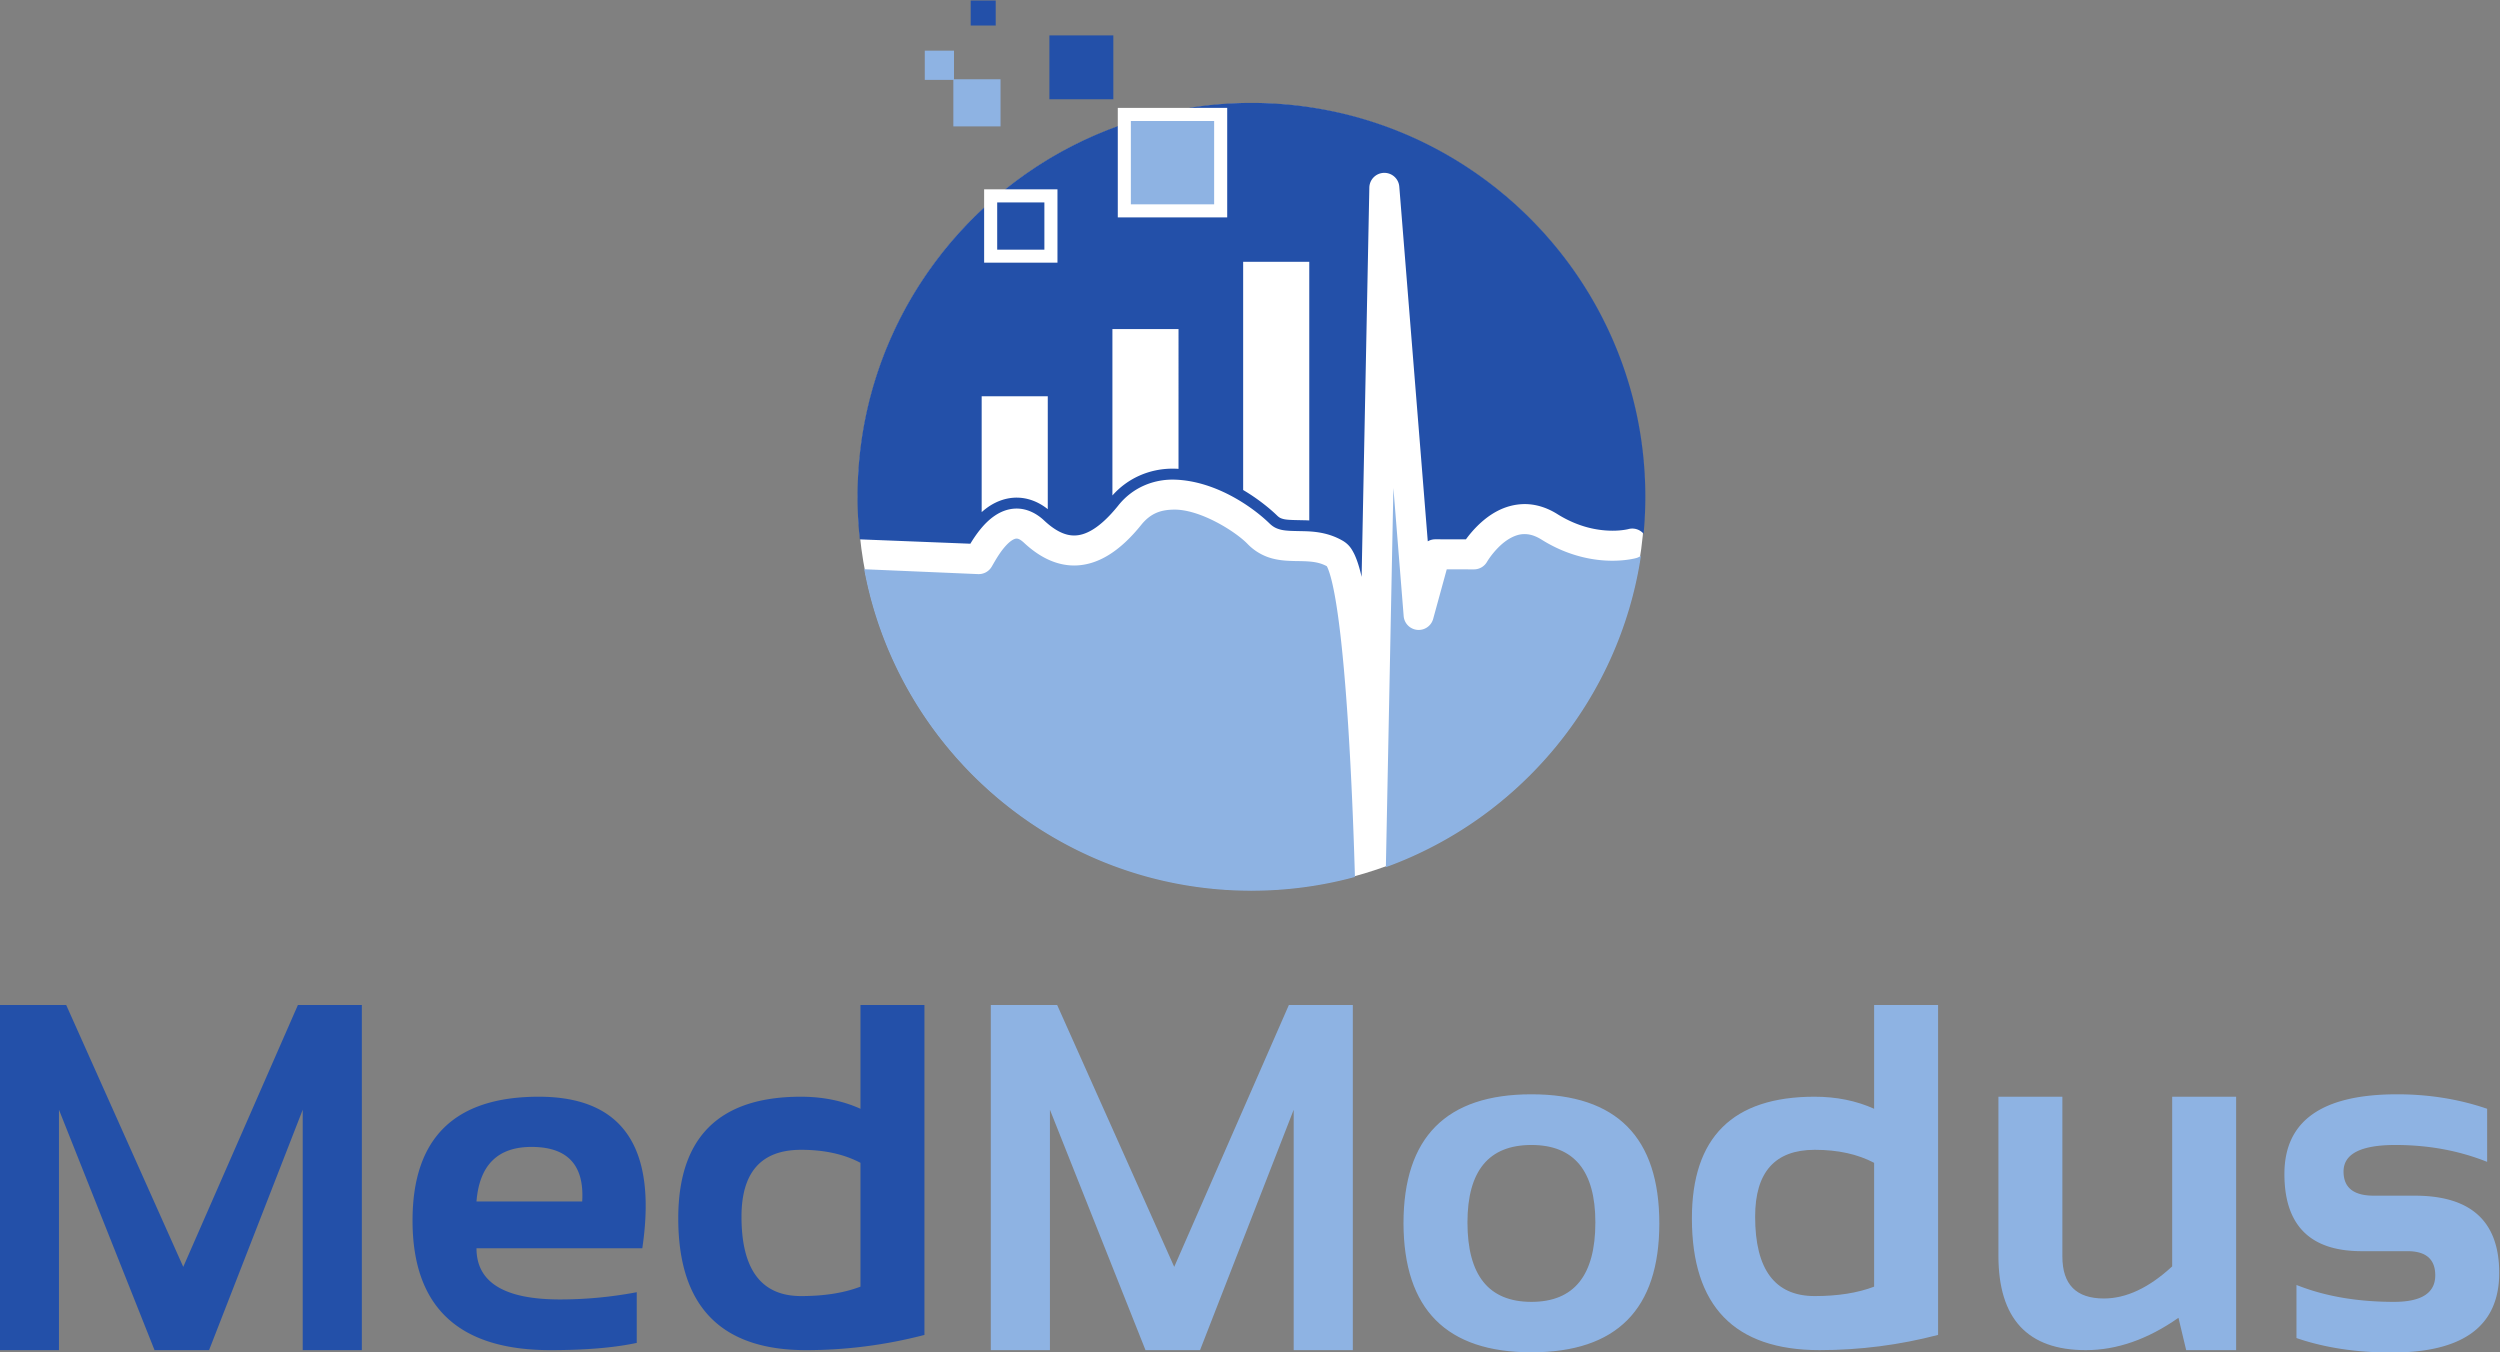 <svg xmlns="http://www.w3.org/2000/svg" width="1043.556" height="564.486" xmlns:v="https://vecta.io/nano"><rect width="100%" height="100%" fill="#808080" stroke="none"/><g transform="matrix(1.333 0 0 -1.333 -278.222 948.909)"><g fill="#fff"><circle cx="600.563" cy="-556.335" transform="scale(1 -1)" r="123.188"/><path d="M558.748 678.072h34.263v-34.289h-34.263zm-41.852-25.498h22.962v-22.959h-22.962z"/></g><path d="M208.667 289.073v108.072h20.783l36.655-81.998 35.9 81.998h20.025V289.073h-18.515v75.273l-29.325-75.273h-17.078l-29.928 75.273v-75.273zm149.263 46.555h33.102c.706 11.387-4.584 17.08-15.872 17.08-10.58 0-16.324-5.693-17.23-17.08m51.92-14.662h-51.92c0-10.683 8.716-16.023 26.149-16.023a129.31 129.31 0 0 1 24.033 2.268v-15.87c-7.003-1.513-16.021-2.268-27.057-2.268-28.768 0-43.153 13.53-43.153 40.584 0 25.848 13.174 38.771 39.527 38.771 26.299 0 37.107-15.821 32.421-47.462m68.321 26.755c-5.141 2.72-11.335 4.081-18.592 4.081-12.445 0-18.666-6.979-18.666-20.934 0-16.579 6.221-24.867 18.666-24.867 7.257 0 13.451.985 18.592 2.949zm20.029-53.886a146.14 146.14 0 0 0-37.109-4.761c-26.655 0-39.979 13.753-39.979 41.264 0 25.395 12.798 38.09 38.393 38.09 6.851 0 13.074-1.259 18.666-3.779v32.497H498.2z" fill="#2350a9"/><g fill="#8eb3e3"><path d="M518.982 289.073v108.072h20.784l36.655-81.998 35.899 81.998h20.027V289.073H613.83v75.273l-29.323-75.273h-17.08l-29.928 75.273v-75.273zm169.293 15.114c13.35 0 20.025 8.289 20.025 24.867 0 16.173-6.675 24.26-20.025 24.26s-20.029-8.087-20.029-24.26c0-16.578 6.675-24.867 20.029-24.867m-40.059 24.563c0 26.957 13.352 40.434 40.059 40.434 26.701 0 40.053-13.477 40.053-40.434 0-26.904-13.352-40.356-40.053-40.356-26.605 0-39.957 13.452-40.059 40.356m147.376 18.971c-5.141 2.72-11.338 4.081-18.592 4.081-12.445 0-18.668-6.979-18.668-20.934 0-16.579 6.223-24.867 18.668-24.867 7.254 0 13.451.985 18.592 2.949zm20.027-53.886c-12.144-3.174-24.511-4.761-37.109-4.761-26.652 0-39.981 13.753-39.981 41.264 0 25.395 12.799 38.09 38.397 38.09 6.85 0 13.072-1.259 18.666-3.779v32.497h20.027zm93.336 74.593v-79.354H893.31l-2.416 10.126c-9.626-6.751-19.3-10.126-29.021-10.126-18.242 0-27.359 9.848-27.359 29.548v49.806h20.027v-50.031c0-8.767 4.334-13.152 12.996-13.152 7.006 0 14.135 3.351 21.391 10.053v53.13z"/><path d="M927.85 292.853v16.627c8.816-3.528 18.994-5.293 30.533-5.293 8.617 0 12.924 2.772 12.924 8.314 0 5.038-2.9 7.558-8.691 7.558h-14.36c-16.123 0-24.185 8.062-24.185 24.186 0 16.627 11.761 24.939 35.297 24.939 9.972 0 19.371-1.511 28.187-4.535v-16.626c-8.816 3.525-18.391 5.291-28.721 5.291-10.832 0-16.248-2.772-16.248-8.315 0-5.038 3.149-7.558 9.45-7.558h12.845c17.633 0 26.453-8.062 26.453-24.185 0-16.625-11.236-24.938-33.707-24.938-11.035 0-20.961 1.511-29.777 4.535m-206.694 244.27c-.322-.092-3.133-.851-7.561-.851-5.517 0-13.619 1.262-22.154 6.617-2.131 1.325-3.793 1.708-5.277 1.72-2.893.056-5.885-1.801-8.213-4.146a26.15 26.15 0 0 1-2.705-3.203c-.311-.439-.545-.793-.695-1.031l-.178-.293c-.836-1.47-2.397-2.376-4.096-2.373l-8.516.012-4.263-15.552a4.71 4.71 0 0 0-9.223.867l-3.221 40.145-2.357-118.727c41.816 15.182 73.094 52.336 79.875 97.51-.424-.299-.891-.547-1.416-.695m-93.434-18.208c-.683 4.974-1.464 9.205-2.263 12.128-.393 1.455-.803 2.585-1.102 3.209-.056.119-.113.216-.156.298-2.85 1.56-5.852 1.563-9.994 1.623-2.133.051-4.518.126-7.102.81-2.574.678-5.293 2.085-7.588 4.41-3.763 3.97-15.044 11.079-23.326 10.879-4.033-.07-7.125-1.159-10.026-4.674-6.707-8.388-13.709-12.807-21.111-12.824-6.116.026-11.361 3.083-15.75 7.193-1.326 1.196-1.893 1.214-2.231 1.236-.313.004-.809-.106-1.57-.616-1.129-.738-2.549-2.332-3.669-3.976-1.146-1.661-1.977-3.217-2.604-4.258-.886-1.474-2.506-2.343-4.227-2.271l-35.669 1.524c10.649-57.292 60.887-100.672 121.262-100.672 11.218 0 22.083 1.505 32.412 4.309-.241 8.64-.842 27.039-2.014 45.795-.803 12.867-1.883 25.894-3.272 35.877m-64.884 128.966h26.082v26.091h-26.082z"/></g><path d="M520.987 633.679h14.775v14.791h-14.775z" fill="#2350a9"/><g fill="#8eb3e3"><path d="M507.255 672.278h14.775v14.758h-14.775z"/><path d="M498.306 686.843h9.155v9.153h-9.155z"/></g><path d="M512.686 703.862h7.836v7.82h-7.836zm24.647-23.094h20.022v20.004h-20.022zm81.376-131.884l-1.023.049-2.041.043c-2.196.041-4.09.075-5.165.386-.761.217-1.197.417-1.919 1.128-1.211 1.173-5.016 4.657-10.555 7.926v71.466h20.703zm-40.944 16.157a37.85 37.85 0 0 1-1.519.063h-.333c-7.328 0-14.125-3.052-18.848-8.397v52.117h20.7zm-40.942-12.626c-2.93 2.342-6.319 3.615-9.744 3.615-2.999 0-6.021-.97-8.744-2.804a21.42 21.42 0 0 1-2.211-1.74v36.281h20.699zm63.773 127.221a124.1 124.1 0 0 1-19.643-1.564h12.058v-34.289h-34.263v28.567c-12.878-4.645-24.758-11.373-35.24-19.776h16.35v-22.959h-22.962v17.267c-24.378-22.534-39.649-54.78-39.649-90.597 0-4.502.247-8.944.716-13.322l34.616-1.368c.801 1.322 1.879 2.977 3.18 4.568 1.22 1.487 2.667 2.985 4.498 4.224 1.815 1.226 4.141 2.22 6.832 2.218 3.068.016 6.148-1.404 8.64-3.777 3.454-3.225 6.532-4.664 9.339-4.649 3.312-.031 7.861 1.976 13.768 9.304 4.624 5.867 11.248 8.272 17.368 8.19 12.755-.239 24.419-8.27 29.972-13.645 1.158-1.138 2.109-1.608 3.373-1.965 1.873-.538 4.594-.46 8.043-.558 3.408-.116 7.676-.605 11.883-3.147 1.927-1.245 2.638-2.648 3.357-4.05.936-1.987 1.635-4.323 2.27-7.093l2.418 121.91a4.69 4.69 0 0 0 4.556 4.602c2.51.076 4.625-1.814 4.824-4.321l8.92-111.063c.703.408 1.516.638 2.368.638l9.58-.014a34.74 34.74 0 0 0 3.546 4.151c3.215 3.186 8.157 6.851 14.866 6.891 3.308.005 6.855-1.01 10.254-3.157 6.828-4.268 13.017-5.165 17.177-5.179 1.664-.007 2.985.144 3.856.279.433.068.756.132.947.175a1.8 1.8 0 0 1 .188.046v-.004c1.804.506 3.646-.124 4.804-1.447.354 3.808.545 7.662.545 11.563 0 68.126-55.226 123.351-123.355 123.351" fill="#2350a9"/></g></svg>